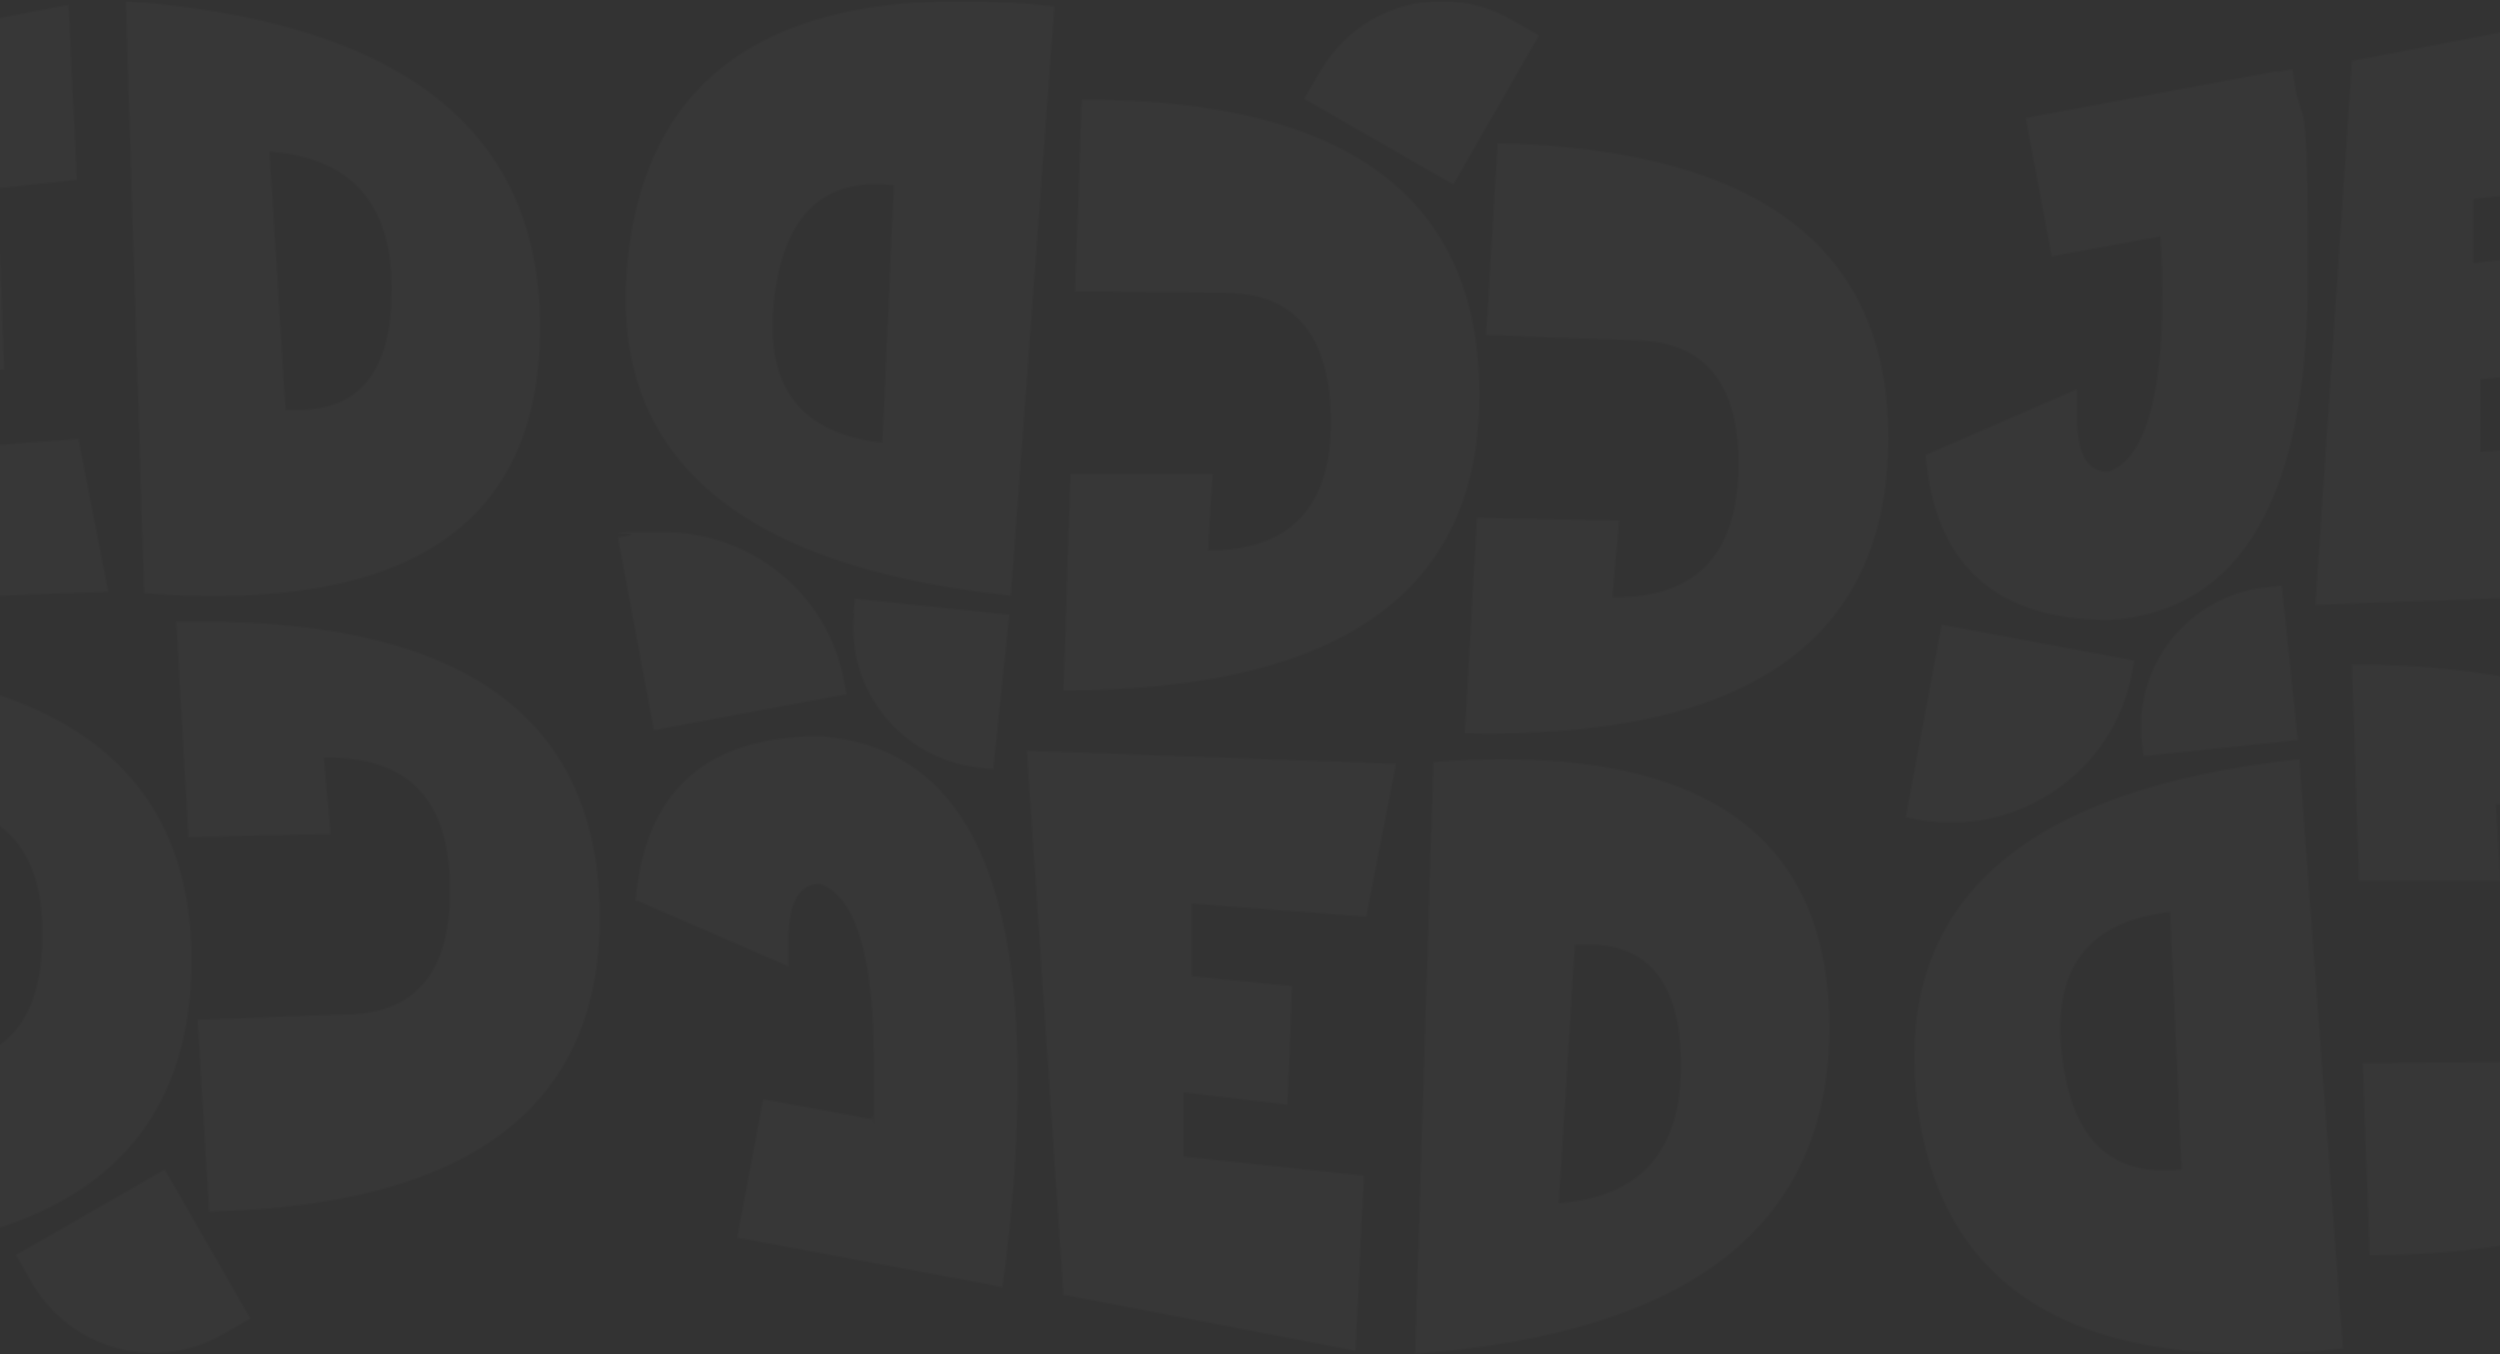 <svg width="1920" height="1040" viewBox="0 0 1920 1040" fill="none" xmlns="http://www.w3.org/2000/svg">
<rect x="0" y="0" width="1920" height="1040" fill="#333333" stroke="none"/>
<mask id="mask0_122_2156" style="mask-type:luminance" maskUnits="userSpaceOnUse" x="-2493" y="0" width="6906" height="1040">
<path d="M-1965.92 964.566L-1954.18 985.11C-1924.24 1036.76 -1858.5 1054.37 -1806.85 1024.44L-1786.31 1012.7L-1852.05 898.241L-1966.5 963.979L-1965.92 964.566ZM12.692 964.566L24.431 985.11C54.366 1036.76 120.104 1054.37 171.756 1024.44L192.299 1012.7L126.561 898.241L12.105 963.979L12.692 964.566ZM1990.71 964.566L2002.45 985.11C2032.39 1036.76 2098.13 1054.37 2149.78 1024.44L2170.32 1012.7L2104.58 898.241L1990.13 963.979L1990.71 964.566ZM3964.04 964.566L3975.78 985.11C4005.71 1036.76 4071.45 1054.37 4123.1 1024.44L4143.65 1012.7L4077.91 898.241L3963.45 963.979L3964.04 964.566ZM-2373.26 809.025C-2380.3 743.286 -2352.72 707.482 -2289.91 700.439L-2281.11 898.241H-2282.87C-2286.98 898.828 -2291.09 898.828 -2295.2 898.828C-2340.98 898.828 -2366.8 868.894 -2373.26 808.438M-2484.78 842.481C-2468.35 992.74 -2359.17 1057.3 -2157.26 1035.59L-2190.72 583.049C-2402.61 605.94 -2500.63 692.221 -2484.78 842.481ZM-395.238 809.025C-402.281 743.286 -374.695 707.482 -311.891 700.439L-303.087 898.241H-304.848C-308.956 898.828 -313.065 898.828 -317.174 898.828C-362.956 898.828 -388.781 868.894 -395.238 808.438M-506.759 842.481C-490.324 992.74 -381.151 1057.3 -179.24 1035.59L-212.697 583.049C-424.585 605.94 -522.606 692.221 -506.759 842.481ZM1583.37 809.025C1576.33 743.286 1603.91 707.482 1666.72 700.439L1675.52 898.241H1673.76C1669.65 898.828 1665.54 898.828 1661.44 898.828C1615.65 898.828 1589.83 868.894 1583.37 808.438M1471.85 842.481C1488.29 992.74 1597.46 1057.3 1799.37 1035.59L1765.91 583.049C1554.02 605.94 1456 692.221 1471.85 842.481ZM3556.7 809.025C3549.65 743.286 3577.24 707.482 3640.04 700.439L3648.85 898.241H3647.09C3642.98 898.828 3638.87 898.828 3634.76 898.828C3588.98 898.828 3563.15 868.894 3556.7 808.438M3445.18 842.481C3461.61 992.74 3570.78 1057.3 3772.7 1035.59L3739.24 583.049C3527.35 605.94 3429.33 692.221 3445.18 842.481ZM-769.712 725.678H-767.951C-714.539 721.569 -688.126 752.677 -687.539 818.416C-687.539 884.154 -718.648 919.371 -781.451 924.067L-769.125 725.678H-769.712ZM-877.711 584.81L-891.798 1039.7C-679.322 1023.85 -573.671 940.501 -573.671 789.068C-573.671 651.722 -657.605 583.049 -824.885 583.049C-841.32 583.049 -858.929 583.636 -877.711 585.397M1208.9 725.678H1210.66C1264.07 721.569 1291.07 752.677 1291.07 818.416C1291.07 884.154 1259.96 919.371 1197.16 924.067L1209.48 725.678H1208.9ZM1100.9 584.81L1086.81 1039.7C1299.29 1023.85 1404.94 940.501 1404.94 789.068C1404.94 651.722 1321 583.049 1153.72 583.049C1137.29 583.049 1119.68 583.636 1100.9 585.397M3182.22 725.678H3183.98C3237.4 721.569 3263.81 752.677 3264.4 818.416C3264.4 884.154 3233.29 919.371 3170.48 924.067L3182.81 725.678H3182.22ZM3074.22 584.81L3060.14 1039.7C3272.61 1023.85 3378.26 940.501 3378.26 789.068C3378.26 651.722 3294.33 583.049 3127.05 583.049C3110.62 583.049 3093.01 583.636 3074.22 585.397M-1161.21 994.501L-937.58 1037.35L-931.124 902.937L-1069.64 888.263V838.959C-1069.06 838.959 -989.818 848.35 -989.818 848.35L-986.297 757.373L-1063.19 749.743V693.982L-929.363 703.96L-906.472 586.57L-1189.97 576.592L-1161.79 995.088L-1161.21 994.501ZM817.401 994.501L1041.03 1037.35L1047.49 902.937L908.965 888.263V838.959C909.552 838.959 988.79 848.35 988.79 848.35L992.312 757.373L915.422 749.743V693.982L1049.25 703.96L1072.14 586.57L788.64 576.592L816.814 995.088L817.401 994.501ZM2790.73 994.501L3014.36 1037.35L3020.81 902.937L2882.29 888.263V838.959C2882.88 838.959 2962.12 848.35 2962.12 848.35L2965.64 757.373L2888.75 749.743V693.982L3022.57 703.96L3045.46 586.57L2761.97 576.592L2790.14 995.088L2790.73 994.501ZM-1488.73 691.634L-1372.51 742.112C-1372.51 735.069 -1372.51 728.025 -1372.51 721.569C-1372.51 693.395 -1364.29 678.722 -1348.45 678.722C-1320.86 688.113 -1306.77 734.482 -1306.77 817.242C-1306.77 900.002 -1306.77 844.242 -1308.53 859.502L-1391.88 844.242L-1411.84 950.48L-1219.32 986.284L-1208.16 988.631C-1199.95 928.762 -1196.42 875.35 -1196.42 828.394C-1196.42 659.939 -1246.9 572.484 -1348.45 565.44C-1435.9 565.44 -1482.86 607.701 -1489.9 692.221M489.296 691.634L605.512 742.112C605.512 735.069 605.512 728.025 605.512 721.569C605.512 693.395 613.729 678.722 629.577 678.722C657.164 688.113 671.25 734.482 671.25 817.242C671.25 900.002 671.25 844.242 669.49 859.502L586.143 844.242L566.186 950.48L758.706 986.284L769.858 988.631C778.075 928.762 781.597 875.35 781.597 828.394C781.597 659.939 731.119 572.484 629.577 565.44C542.122 565.44 495.166 607.701 488.122 692.221M2462.62 691.634L2578.84 742.112C2578.84 735.069 2578.84 728.025 2578.84 721.569C2578.84 693.395 2587.06 678.722 2602.9 678.722C2630.49 688.113 2644.58 734.482 2644.58 817.242C2644.58 900.002 2644.58 844.242 2642.82 859.502L2559.47 844.242L2539.51 950.48L2732.03 986.284L2743.18 988.631C2751.4 928.762 2754.92 875.35 2754.92 828.394C2754.92 659.939 2704.45 572.484 2602.9 565.44C2515.45 565.44 2468.49 607.701 2461.45 692.221M-2145.52 676.374H-2036.35L-2039.87 617.679C-1976.48 617.679 -1945.37 651.135 -1945.37 716.873C-1945.37 782.612 -1972.37 815.481 -2026.37 815.481H-2028.13L-2142 816.655L-2136.72 963.979C-1933.63 963.979 -1831.51 889.437 -1830.92 738.004C-1830.92 586.571 -1937.16 510.854 -2150.22 510.267L-2144.94 676.374H-2145.52ZM-167.501 676.374H-58.328L-61.85 617.679C1.54 617.679 32.649 651.135 32.649 716.873C32.649 782.612 5.649 815.481 -48.35 815.481H-50.111L-163.979 816.655L-158.697 963.979C44.388 963.979 146.517 889.437 147.104 738.004C147.104 586.571 40.866 510.854 -172.197 510.267L-166.914 676.374H-167.501ZM1811.11 676.374H1920.28L1916.76 617.679C1980.15 617.679 2011.26 651.135 2011.26 716.873C2011.26 782.612 1984.26 815.481 1930.26 815.481H1928.5L1814.63 816.655L1819.91 963.979C2023 963.979 2125.13 889.437 2125.71 738.004C2125.71 586.571 2019.48 510.854 1806.41 510.267L1811.69 676.374H1811.11ZM3784.43 676.374H3893.61L3890.09 617.679C3953.48 617.679 3984.58 651.135 3984.58 716.873C3984.58 782.612 3957.58 815.481 3903.58 815.481H3901.82L3787.96 816.655L3793.24 963.979C3996.32 963.979 4098.45 889.437 4099.04 738.004C4099.04 586.571 3992.8 510.854 3779.74 510.267L3785.02 676.374H3784.43ZM-2493 627.657L-2483.61 629.418C-2407.3 643.505 -2333.35 593.027 -2319.26 516.723L-2317.5 507.332L-2465.41 479.746L-2493 627.657ZM-514.389 627.657L-504.998 629.418C-428.694 643.505 -354.738 593.027 -340.652 516.723L-338.891 507.332L-486.802 479.746L-514.389 627.657ZM1463.63 627.657L1473.02 629.418C1549.33 643.505 1623.28 593.027 1637.37 516.723L1639.13 507.332L1491.22 479.746L1463.63 627.657ZM3436.96 627.657L3446.35 629.418C3522.65 643.505 3596.61 593.027 3610.7 516.723L3612.46 507.332L3464.55 479.746L3436.96 627.657ZM-1842.66 477.398L-1833.27 642.918L-1724.09 640.57L-1729.38 581.875C-1665.99 580.701 -1633.7 612.396 -1632.53 678.722C-1630.77 744.46 -1657.18 777.916 -1710.59 779.09H-1712.35L-1826.22 783.199L-1817.42 930.523C-1614.33 925.828 -1513.97 847.763 -1517.49 696.917C-1521.01 550.767 -1622.55 477.398 -1823.29 477.398C-2024.02 477.398 -1836.2 477.398 -1842.66 477.398ZM135.365 477.398L144.756 642.918L253.929 640.57L248.646 581.875C312.037 580.701 344.319 612.396 345.493 678.722C347.254 744.46 320.841 777.916 267.429 779.09H265.668L151.8 783.199L160.604 930.523C363.689 925.828 464.057 847.763 460.535 696.917C457.014 550.767 355.471 477.398 154.734 477.398C-46.003 477.398 141.822 477.398 135.365 477.398ZM2113.97 477.398L2123.37 642.918L2232.54 640.57L2227.26 581.875C2290.65 580.701 2322.93 612.396 2324.1 678.722C2325.86 744.46 2299.45 777.916 2246.04 779.09H2244.28L2130.41 783.199L2139.21 930.523C2342.3 925.828 2442.67 847.763 2439.14 696.917C2435.62 550.767 2334.08 477.398 2133.34 477.398C1932.61 477.398 2120.43 477.398 2113.97 477.398ZM4087.3 477.398L4096.69 642.918L4205.86 640.57L4200.58 581.875C4263.97 580.701 4296.26 612.396 4297.43 678.722C4299.19 744.46 4272.78 777.916 4219.36 779.09H4217.6L4103.74 783.199L4112.54 930.523C4315.62 925.828 4415.99 847.763 4412.47 696.917C4408.95 550.767 4307.41 477.398 4106.67 477.398C3905.93 477.398 4093.76 477.398 4087.3 477.398ZM-1322.62 470.941C-1329.08 530.223 -1285.64 583.049 -1226.95 589.505L-1215.79 590.679L-1203.47 472.115L-1322.03 459.789L-1323.21 470.941H-1322.62ZM655.99 470.941C649.533 530.223 692.968 583.049 751.663 589.505L762.814 590.679L775.141 472.115L656.577 459.789L655.403 470.941H655.99ZM2629.32 470.941C2622.86 530.223 2666.29 583.049 2724.99 589.505L2736.14 590.679L2748.47 472.115L2629.9 459.789L2628.73 470.941H2629.32ZM-2215.96 450.985C-2275.24 457.441 -2318.09 510.267 -2311.63 569.549L-2310.46 580.701L-2191.89 568.375L-2204.22 449.811L-2215.37 450.985H-2215.96ZM-237.348 450.985C-296.63 457.441 -339.478 510.267 -333.021 569.549L-331.847 580.701L-213.283 568.375L-225.609 449.811L-236.761 450.985H-237.348ZM1740.67 450.985C1681.39 457.441 1638.54 510.267 1645 569.549L1646.17 580.701L1764.74 568.375L1752.41 449.811L1741.26 450.985H1740.67ZM3714 450.985C3654.72 457.441 3611.87 510.267 3618.33 569.549L3619.5 580.701L3738.07 568.375L3725.74 449.811L3714.59 450.985H3714ZM-1494.6 411.072L-1503.99 412.833L-1476.4 560.745L-1328.49 533.158L-1330.25 523.767C-1342.58 455.681 -1401.86 408.725 -1468.77 408.725C-1535.68 408.725 -1485.79 409.311 -1494.6 411.072ZM484.013 411.072L474.622 412.833L502.209 560.745L650.12 533.158L648.359 523.767C636.033 455.681 576.751 408.725 509.839 408.725C442.927 408.725 492.818 409.311 484.013 411.072ZM2457.34 411.072L2447.95 412.833L2475.54 560.745L2623.45 533.158L2621.69 523.767C2609.36 455.681 2550.08 408.725 2483.17 408.725C2416.25 408.725 2466.14 409.311 2457.34 411.072ZM-837.211 257.291L-723.343 261.4H-721.582C-668.17 262.574 -641.757 296.03 -643.518 361.769C-645.279 427.507 -677.561 459.789 -740.365 458.615L-735.082 399.92L-844.255 397.573L-853.646 563.092C-640.583 567.788 -531.997 495.006 -528.476 343.573C-524.954 192.727 -624.735 114.662 -828.407 109.967L-837.211 257.291ZM1141.4 257.291L1255.27 261.4H1257.03C1310.44 262.574 1336.85 296.03 1335.09 361.769C1333.33 427.507 1301.05 459.789 1238.24 458.615L1243.53 399.92L1134.35 397.573L1124.96 563.092C1338.03 567.788 1446.61 495.006 1450.13 343.573C1453.66 192.727 1353.87 114.662 1150.2 109.967L1141.4 257.291ZM3114.72 257.291L3228.59 261.4H3230.35C3283.77 262.574 3310.18 296.03 3308.42 361.769C3306.66 427.507 3274.37 459.789 3211.57 458.615L3216.85 399.92L3107.68 397.573L3098.29 563.092C3311.35 567.788 3419.94 495.006 3423.46 343.573C3426.98 192.727 3327.2 114.662 3123.53 109.967L3114.72 257.291ZM-1147.71 76.511L-1152.99 223.835L-1039.12 225.009H-1037.36C-983.949 225.009 -956.949 257.878 -956.362 323.617C-956.362 389.355 -987.471 422.811 -1050.86 422.811L-1047.34 364.116H-1156.51L-1161.79 530.223C-948.145 530.223 -841.907 453.92 -842.494 302.487C-842.494 151.64 -944.036 76.511 -1145.95 76.511C-1146.53 76.511 -1147.12 76.511 -1148.3 76.511M830.901 76.511L825.618 223.835L939.487 225.009H941.248C994.66 225.009 1021.66 257.878 1022.25 323.617C1022.25 389.355 991.138 422.811 927.748 422.811L931.269 364.116H822.097L816.814 530.223C1030.46 530.223 1136.7 453.92 1136.11 302.487C1136.11 151.64 1034.57 76.511 832.662 76.511C832.075 76.511 831.488 76.511 830.901 76.511ZM2804.23 76.511L2798.94 223.835L2912.81 225.009H2914.57C2967.99 225.009 2994.99 257.878 2995.57 323.617C2995.57 389.355 2964.46 422.811 2901.07 422.811L2904.6 364.116H2795.42L2790.14 530.223C3003.79 530.223 3110.03 453.92 3109.44 302.487C3109.44 151.64 3007.9 76.511 2805.99 76.511C2805.4 76.511 2804.81 76.511 2803.64 76.511M-2208.33 54.794L-2400.85 90.597L-2380.89 196.836L-2297.54 181.575C-2296.37 196.835 -2295.78 210.922 -2295.78 223.835C-2295.78 306.595 -2309.87 352.964 -2337.46 362.356C-2353.89 362.356 -2361.52 348.269 -2361.52 319.508C-2361.52 290.748 -2361.52 306.008 -2361.52 298.965L-2477.74 349.443C-2470.69 433.963 -2423.74 476.224 -2336.28 476.224C-2235.33 469.18 -2184.26 381.725 -2184.26 213.27C-2184.26 44.815 -2188.37 112.315 -2196 53.033L-2207.15 55.38L-2208.33 54.794ZM-229.718 54.794L-422.238 90.597L-402.281 196.836L-318.935 181.575C-317.76 196.835 -317.174 210.922 -317.174 223.835C-317.174 306.595 -331.26 352.964 -358.847 362.356C-375.282 362.356 -382.912 348.269 -382.912 319.508C-382.912 290.748 -382.912 306.008 -382.912 298.965L-499.128 349.443C-492.085 433.963 -445.129 476.224 -357.673 476.224C-256.718 469.18 -205.653 381.725 -205.653 213.27C-205.653 44.815 -209.762 112.315 -217.392 53.033L-228.544 55.38L-229.718 54.794ZM1748.3 54.794L1555.78 90.597L1575.74 196.836L1659.09 181.575C1660.26 196.835 1660.85 210.922 1660.85 223.835C1660.85 306.595 1646.76 352.964 1619.17 362.356C1602.74 362.356 1595.11 348.269 1595.11 319.508C1595.11 290.748 1595.11 306.008 1595.11 298.965L1478.89 349.443C1485.94 433.963 1532.89 476.224 1620.35 476.224C1721.3 469.18 1772.37 381.725 1772.37 213.27C1772.37 44.815 1768.26 112.315 1760.63 53.033L1749.48 55.38L1748.3 54.794ZM3722.22 54.794L3529.7 90.597L3549.65 196.836L3633 181.575C3634.17 196.835 3634.76 210.922 3634.76 223.835C3634.76 306.595 3620.68 352.964 3593.09 362.356C3576.65 362.356 3569.02 348.269 3569.02 319.508C3569.02 290.748 3569.02 306.008 3569.02 298.965L3452.81 349.443C3459.85 433.963 3506.81 476.224 3594.26 476.224C3695.22 469.18 3746.28 381.725 3746.28 213.27C3746.28 44.815 3742.17 112.315 3734.54 53.033L3723.39 55.38L3722.22 54.794ZM-2150.22 45.989L-2178.39 464.485L-1894.9 454.507L-1917.79 337.117L-2051.61 347.095V291.335L-1974.72 283.704L-1978.24 192.727L-2056.89 202.118V152.814C-2057.48 152.814 -1918.96 138.141 -1918.96 138.141L-1925.42 3.729L-2149.05 46.576L-2150.22 45.989ZM-172.197 45.989L-200.371 464.485L83.126 454.507L60.235 337.117L-73.589 347.095V291.335L3.301 283.704L-0.22 192.727L-78.872 202.118V152.814C-79.459 152.814 59.062 138.141 59.062 138.141L52.605 3.729L-171.023 46.576L-172.197 45.989ZM1806.41 45.989L1778.24 464.485L2061.74 454.507L2038.84 337.117L1905.02 347.095V291.335L1981.91 283.704L1978.39 192.727L1899.74 202.118V152.814C1899.15 152.814 2037.67 138.141 2037.67 138.141L2031.21 3.729L1807.59 46.576L1806.41 45.989ZM3779.74 45.989L3751.57 464.485L4035.06 454.507L4012.17 337.117L3878.35 347.095V291.335L3955.24 283.704L3951.72 192.727L3873.06 202.118V152.814C3872.48 152.814 4011 138.141 4011 138.141L4004.54 3.729L3780.91 46.576L3779.74 45.989ZM-964.58 55.38L-976.319 75.924L-861.863 141.662L-796.125 27.207L-816.668 15.468C-833.69 5.49 -852.472 0.794 -870.668 0.794C-908.233 0.794 -944.036 20.163 -963.993 54.794M1013.44 55.38L1001.7 75.924L1116.16 141.662L1181.9 27.207L1161.35 15.468C1144.33 5.49 1125.55 0.794 1107.35 0.794C1069.79 0.794 1033.99 20.163 1014.03 54.794M2987.36 55.38L2975.62 75.924L3090.07 141.662L3155.81 27.207L3135.27 15.468C3118.25 5.49 3099.46 0.794 3081.27 0.794C3043.7 0.794 3007.9 20.163 2987.94 54.794M-1384.25 231.466C-1377.21 166.314 -1347.27 136.38 -1293.86 142.249H-1292.1L-1300.9 340.051C-1363.71 333.008 -1391.29 297.204 -1384.25 231.466ZM-1495.77 198.009C-1512.2 348.269 -1414.18 435.137 -1201.71 457.441L-1168.25 4.903C-1194.08 1.968 -1218.14 0.794 -1240.45 0.794C-1396.57 0.794 -1481.68 66.533 -1495.77 198.009ZM594.36 231.466C601.404 166.314 631.338 136.38 684.75 142.249H686.511L677.707 340.051C614.903 333.008 587.317 297.204 594.36 231.466ZM482.252 198.009C465.818 348.269 563.839 435.137 776.315 457.441L809.771 4.903C783.945 1.968 759.88 0.794 737.576 0.794C581.447 0.794 496.339 66.533 482.252 198.009ZM2567.69 231.466C2574.73 166.314 2604.66 136.38 2658.08 142.249H2659.84L2651.03 340.051C2588.23 333.008 2560.64 297.204 2567.69 231.466ZM2456.17 198.009C2439.73 348.269 2537.75 435.137 2750.23 457.441L2783.68 4.903C2757.86 1.968 2733.79 0.794 2711.49 0.794C2555.36 0.794 2470.25 66.533 2456.17 198.009ZM-1756.96 314.813H-1758.72L-1771.05 116.423C-1708.25 121.119 -1677.14 156.336 -1677.14 222.074C-1677.14 284.291 -1701.2 314.813 -1748.75 314.813C-1796.29 314.813 -1754.61 314.813 -1757.55 314.813M-1866.72 455.681C-1664.22 470.941 -1563.27 402.855 -1563.27 251.422C-1563.27 99.989 -1668.92 16.642 -1881.4 0.794L-1867.31 455.681H-1866.72ZM221.06 314.813H219.299L206.973 116.423C269.777 121.119 300.885 156.336 300.885 222.074C300.885 284.291 276.82 314.813 229.277 314.813C181.734 314.813 223.408 314.813 220.473 314.813M111.3 455.681C313.798 470.941 414.753 402.855 414.753 251.422C414.753 99.989 309.102 16.642 96.626 0.794L110.713 455.681H111.3ZM2199.67 314.813H2197.91L2185.58 116.423C2248.39 121.119 2279.49 156.336 2279.49 222.074C2279.49 284.291 2255.43 314.813 2207.89 314.813C2160.34 314.813 2202.02 314.813 2199.08 314.813M2089.91 455.681C2292.41 470.941 2393.36 402.855 2393.36 251.422C2393.36 99.989 2287.71 16.642 2075.24 0.794L2089.32 455.681H2089.91ZM4173 314.813H4171.23L4158.91 116.423C4221.71 121.119 4252.82 156.336 4252.82 222.074C4252.82 284.291 4228.76 314.813 4181.21 314.813C4133.67 314.813 4175.34 314.813 4172.41 314.813M4063.24 455.681C4265.73 470.941 4366.69 402.855 4366.69 251.422C4366.69 99.989 4261.04 16.642 4048.56 0.794L4062.65 455.681H4063.24Z" fill="white"/>
</mask>
<g mask="url(#mask0_122_2156)">
<path d="M4416 1.383H-2501.21V1057.31H4416V1.383Z" fill="white" fill-opacity="0.02"/>
</g>
</svg>

